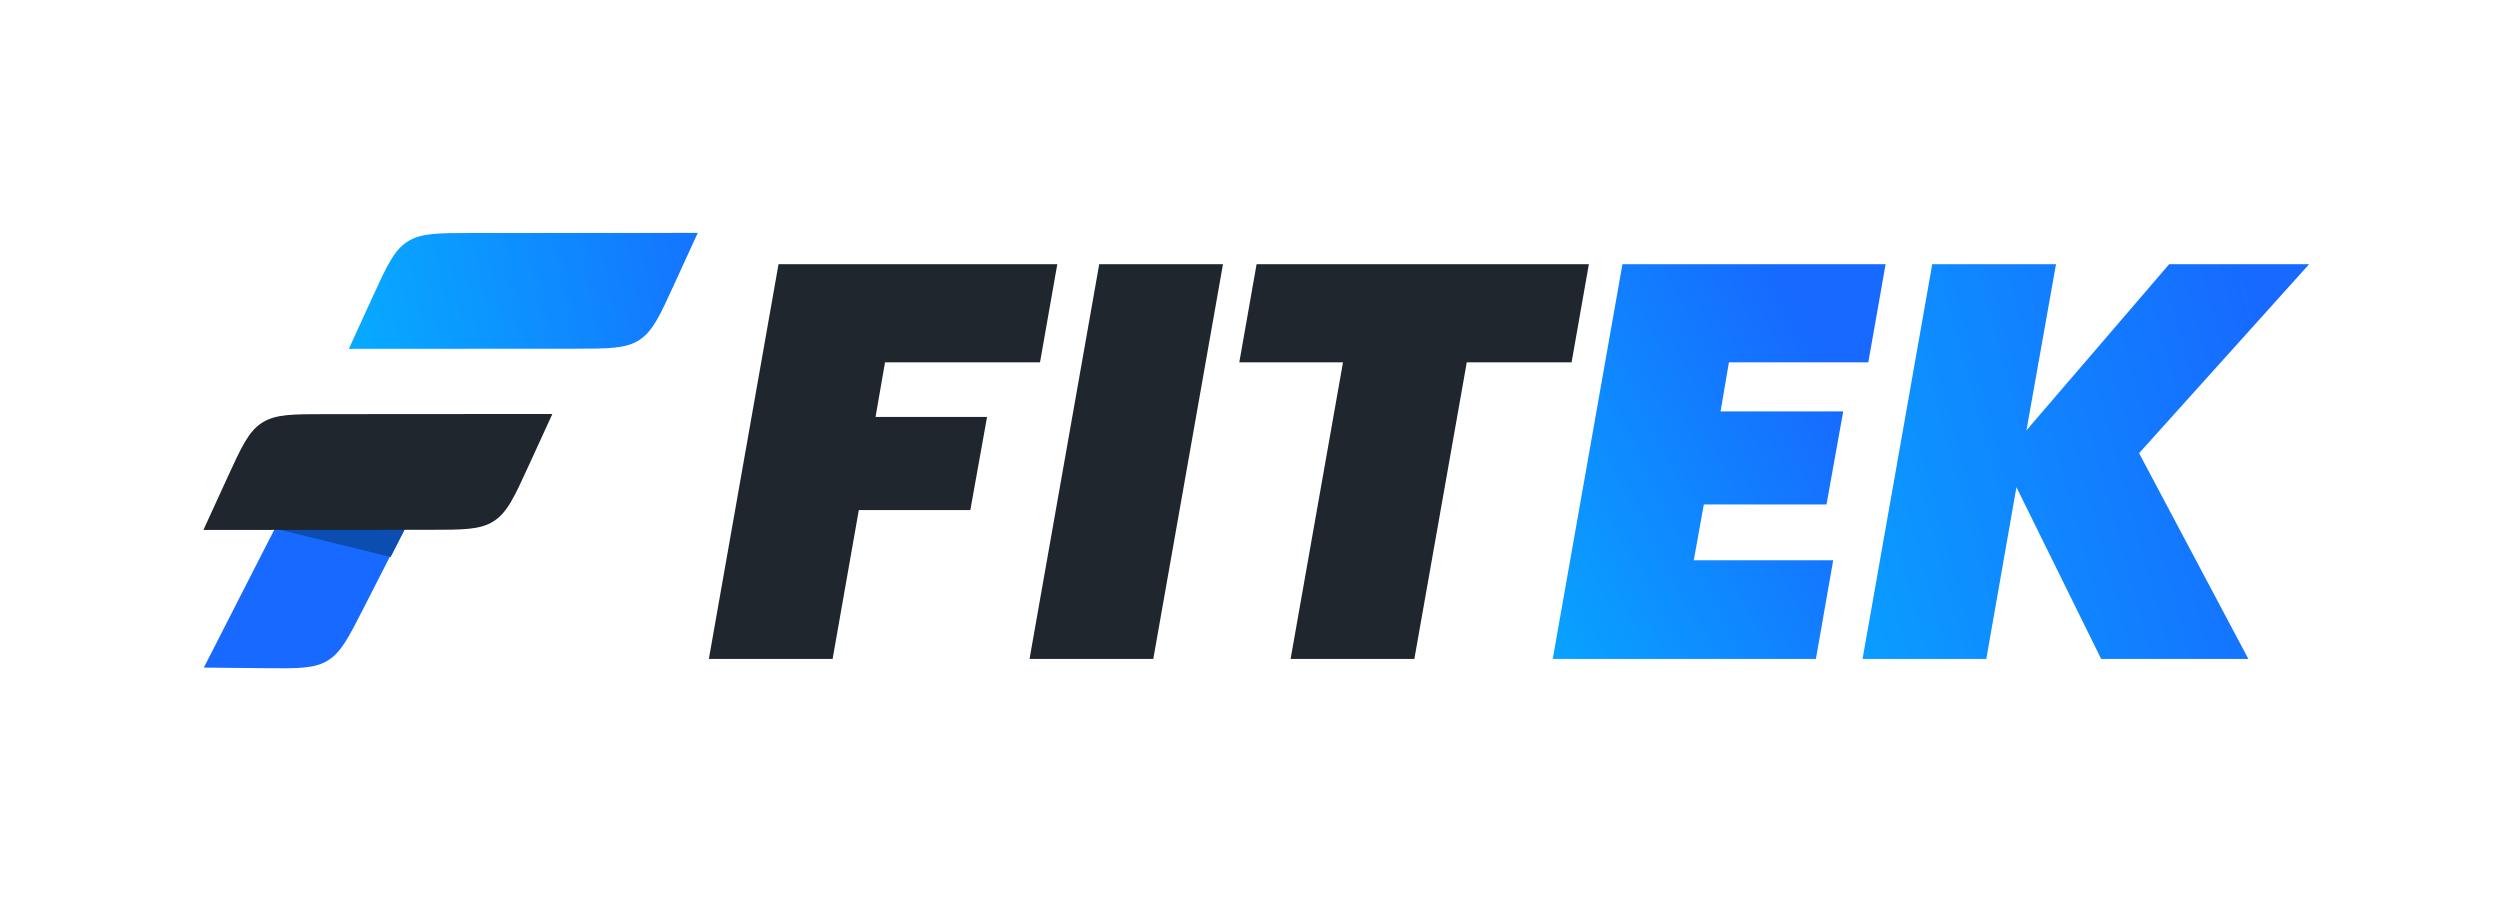 <svg width="129" height="47" viewBox="0 0 129 47" fill="none" xmlns="http://www.w3.org/2000/svg">
<path d="M54.557 13.632L53.665 18.695H45.667L45.178 21.515H50.932L50.069 26.319H44.315L42.963 34H36.577L40.172 13.632H54.557ZM63.106 13.632L59.51 34H53.124L56.72 13.632H63.106ZM81.986 13.632L81.094 18.695H75.686L72.981 34H66.595L69.299 18.695H63.948L64.84 13.632H81.986Z" fill="#1F262E"/>
<path d="M89.213 18.695L88.781 21.227H95.11L94.247 26.031H87.918L87.4 28.908H94.593L93.701 34H80.122L83.718 13.632H97.297L96.405 18.695H89.213Z" fill="url(#paint0_linear_16_2)"/>
<path d="M110.377 23.384L116.015 34H108.42L104.048 25.139L102.494 34H96.108L99.704 13.632H106.09L104.565 22.205L111.93 13.632H119.151L110.377 23.384Z" fill="url(#paint1_linear_16_2)"/>
<g clip-path="url(#clip0_16_2)">
<g clip-path="url(#clip1_16_2)">
<path d="M13.689 34.478C15.378 34.494 16.223 34.502 16.906 34.089C17.588 33.675 17.972 32.923 18.741 31.419L21.982 25.072L18.81 25.042C17.121 25.026 16.276 25.018 15.594 25.431C14.911 25.845 14.527 26.597 13.758 28.102L10.518 34.448L13.689 34.478Z" fill="#1769FF"/>
<g filter="url(#filter0_f_16_2)">
<path d="M12.318 26.814L21.058 25.775L20.865 28.916L12.318 26.814Z" fill="#0B4DB0"/>
</g>
</g>
<path d="M19.238 15.298C19.966 13.709 20.33 12.914 21.023 12.47C21.715 12.025 22.589 12.024 24.337 12.023L36.005 12.017L34.767 14.718C34.039 16.308 33.675 17.102 32.983 17.547C32.291 17.991 31.416 17.992 29.668 17.993L18 18L19.238 15.298Z" fill="url(#paint2_linear_16_2)"/>
<path d="M11.734 24.643C12.463 23.054 12.827 22.259 13.519 21.815C14.211 21.37 15.085 21.369 16.834 21.369L28.502 21.361L27.264 24.063C26.535 25.653 26.171 26.448 25.479 26.892C24.787 27.337 23.913 27.337 22.165 27.338L10.496 27.345L11.734 24.643Z" fill="#1F262E"/>
</g>
<defs>
<filter id="filter0_f_16_2" x="11.383" y="24.84" width="10.611" height="5.012" filterUnits="userSpaceOnUse" color-interpolation-filters="sRGB">
<feFlood flood-opacity="0" result="BackgroundImageFix"/>
<feBlend mode="normal" in="SourceGraphic" in2="BackgroundImageFix" result="shape"/>
<feGaussianBlur stdDeviation="0.468" result="effect1_foregroundBlur_16_2"/>
</filter>
<linearGradient id="paint0_linear_16_2" x1="93.5" y1="17" x2="66.006" y2="31.587" gradientUnits="userSpaceOnUse">
<stop stop-color="#1769FF"/>
<stop offset="1" stop-color="#00C4FF"/>
</linearGradient>
<linearGradient id="paint1_linear_16_2" x1="116.5" y1="14.516" x2="74.037" y2="26.091" gradientUnits="userSpaceOnUse">
<stop stop-color="#1769FF"/>
<stop offset="1" stop-color="#00C4FF"/>
</linearGradient>
<linearGradient id="paint2_linear_16_2" x1="39.399" y1="10.871" x2="9.239" y2="16.682" gradientUnits="userSpaceOnUse">
<stop stop-color="#1769FF"/>
<stop offset="1" stop-color="#00C4FF"/>
</linearGradient>
<clipPath id="clip0_16_2">
<rect width="27" height="25" fill="white" transform="translate(9 11)"/>
</clipPath>
<clipPath id="clip1_16_2">
<rect width="6" height="12" fill="white" transform="translate(15.943 23.825) rotate(27.052)"/>
</clipPath>
</defs>
</svg>
